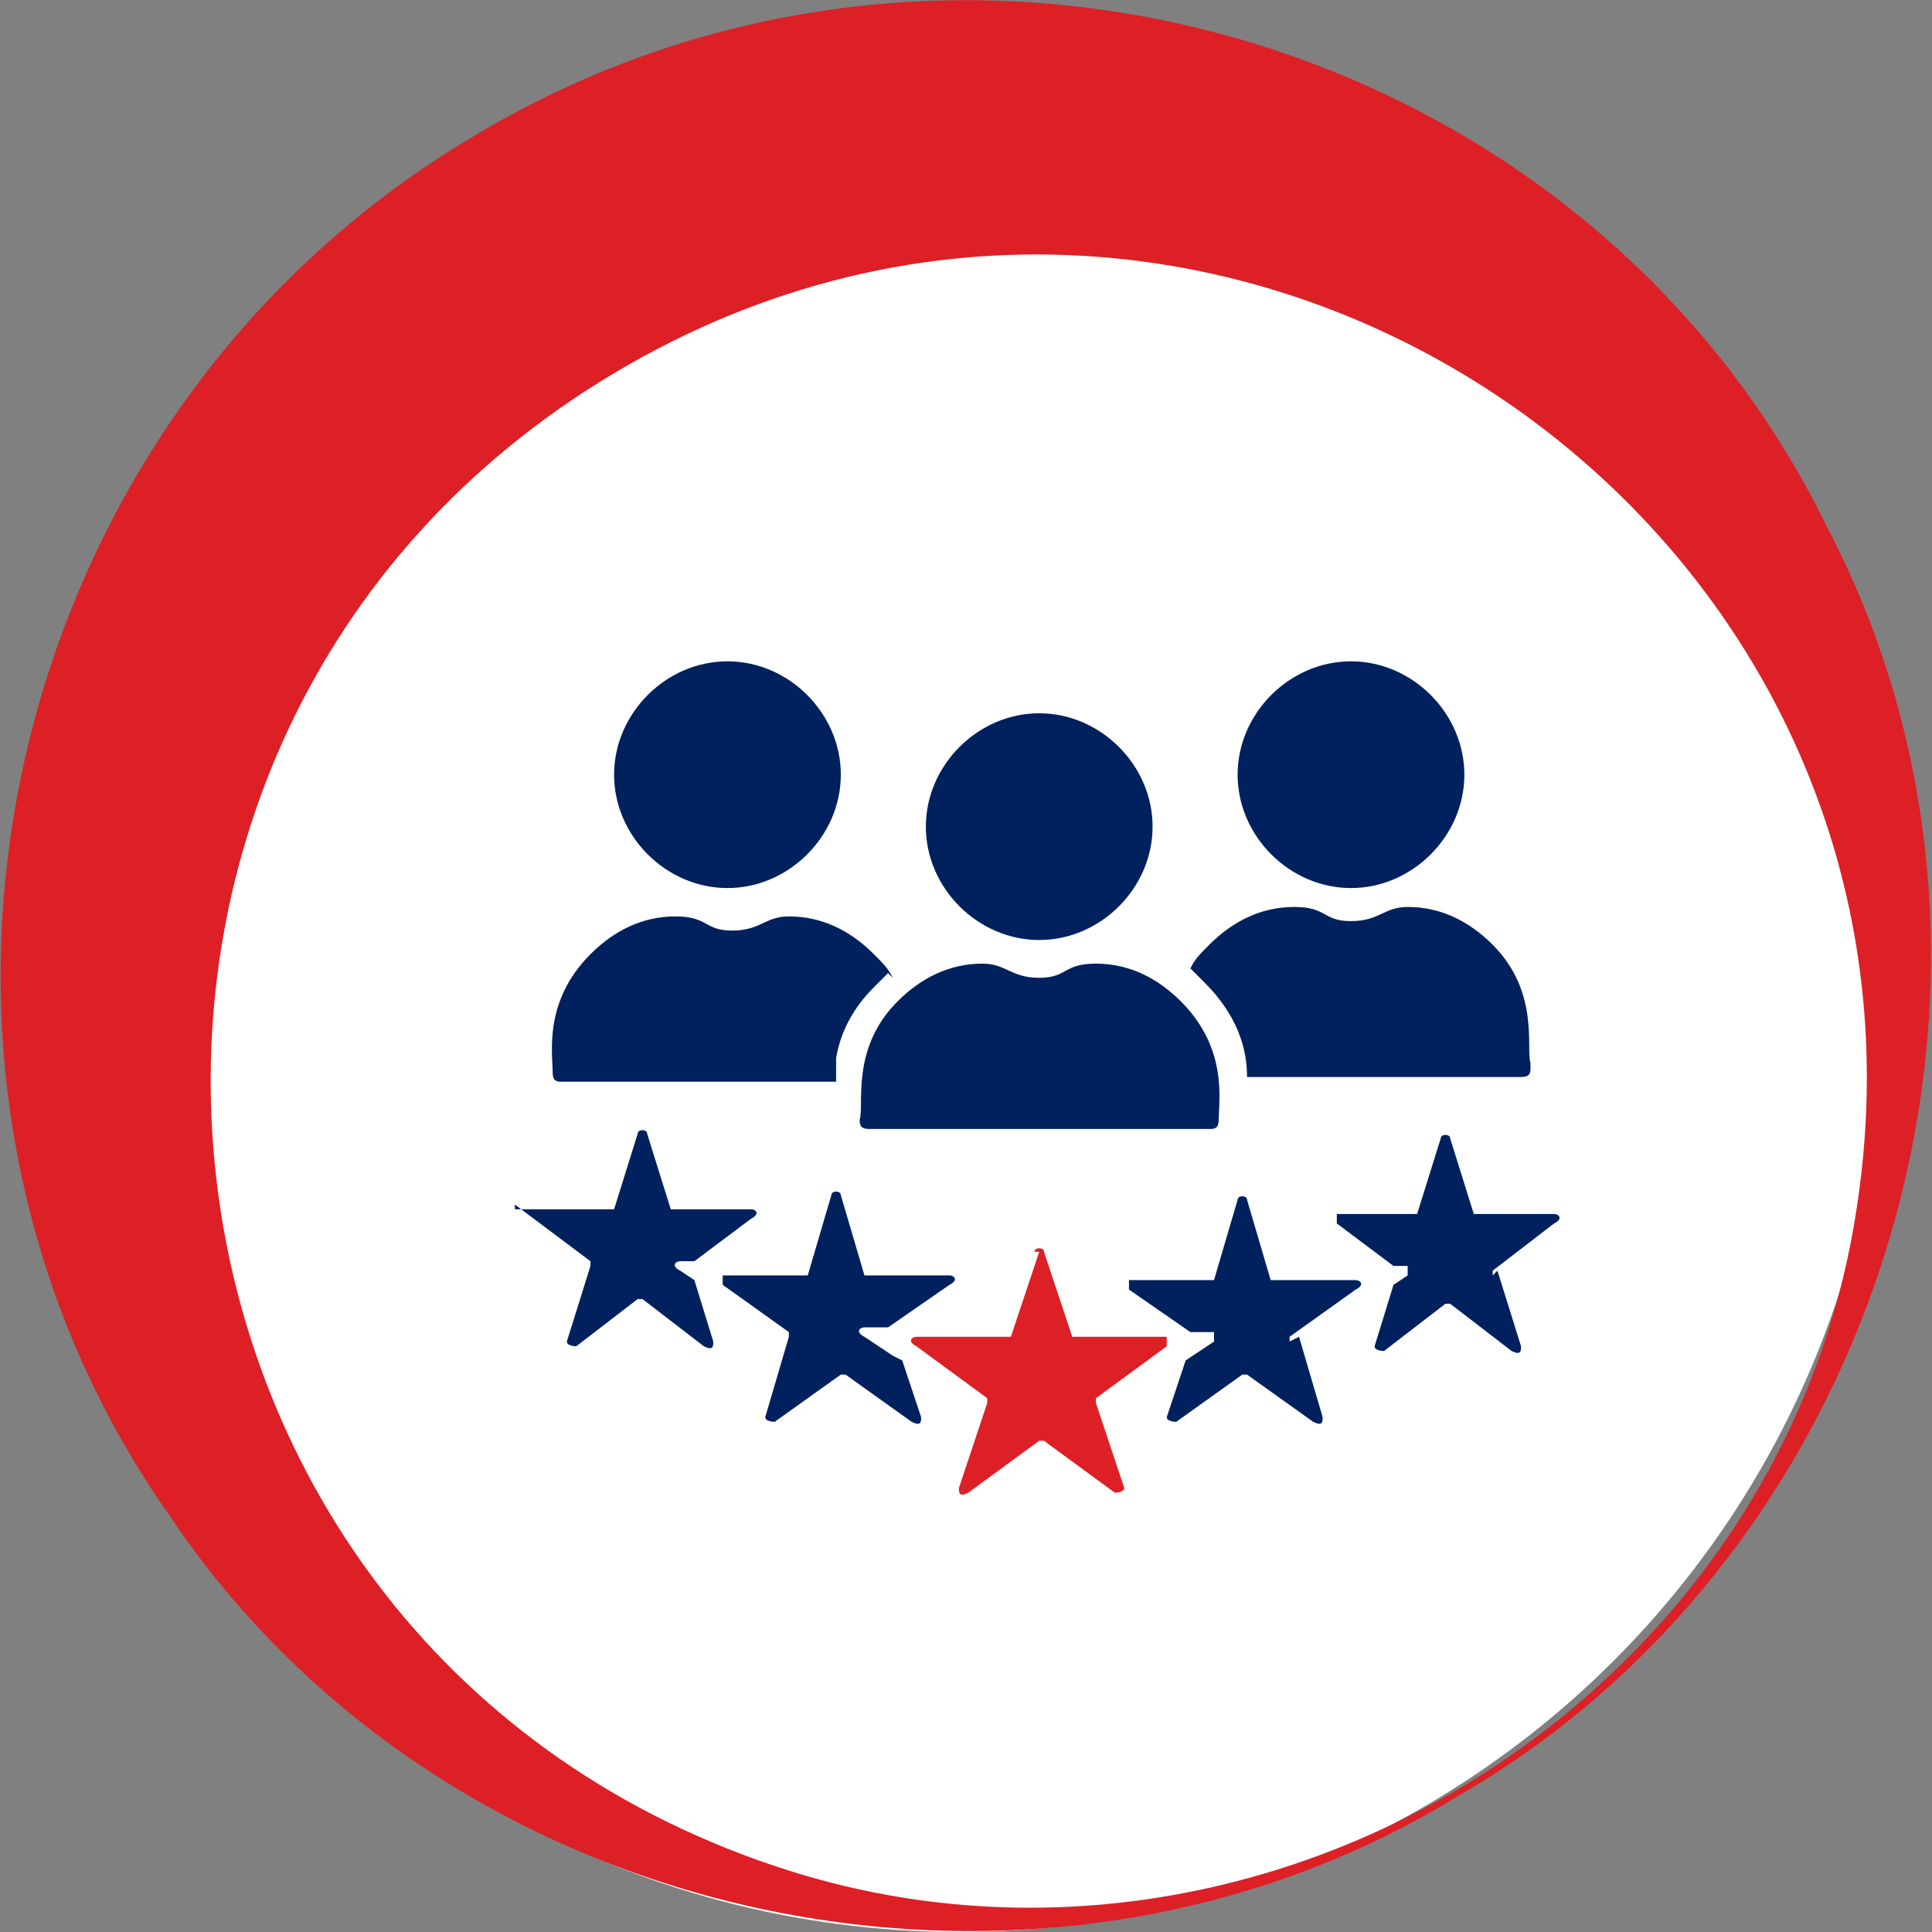 <?xml version="1.0" encoding="UTF-8"?>
<svg id="Layer_1" xmlns="http://www.w3.org/2000/svg" version="1.1" viewBox="0 0 40.9 40.9">
  <rect x="0" y="0" width="40.9" height="40.9" fill="#808080" stroke="none"/>
  <!-- Generator: Adobe Illustrator 29.0.0, SVG Export Plug-In . SVG Version: 2.1.0 Build 186)  -->
  <defs>
    <style>
      .st0 {
        fill: #fff;
      }

      .st1 {
        fill: #dd1f26;
      }

      .st2 {
        fill: #00215d;
      }
    </style>
  </defs>
  <circle class="st0" cx="20.3" cy="21.3" r="19.6"/>
  <path class="st1" d="M10,2.9c10.1-6.1,23.6-2.2,28.7,8.3,4.9,9.4,1.2,21.6-7.8,26.8-8.9,5.5-21.4,2.9-27.3-5.9C-3.1,22.6-.1,8.9,10,2.9h0ZM13,7.9C.1,15.6,2.2,35,16.7,39.6c9.8,3.1,20.6-3.3,22.5-13.4C42,11.3,25.9.2,13,7.9h0Z"/>
  <g>
    <path class="st2" d="M19.1,28.8l.4,1.2c0,.1,0,.2-.2.1l-1.4-1s0,0-.1,0l-1.4,1c0,0-.2,0-.2-.1l.5-1.7s0,0,0-.1l-1.4-1c0,0,0-.2,0-.2h1.7c0,0,0,0,.1,0l.5-1.7c0-.1.2-.1.2,0l.5,1.7s0,0,.1,0h1.7c.1,0,.2.1,0,.2l-1.3.9s0,0,0,0h-.5c-.1,0-.2.1,0,.2l.6.4s0,0,0,0Z"/>
    <path class="st2" d="M10.9,25.6h2c0,0,0,0,.1,0l.5-1.6c0-.1.2-.1.2,0l.5,1.6s0,0,.1,0h1.6c.1,0,.2.1,0,.2l-1.2.9s0,0,0,0h-.3c-.1,0-.2.1,0,.2l.3.2s0,0,0,0l.4,1.3c0,.1,0,.2-.2.1l-1.3-1s0,0-.1,0l-1.3,1c0,0-.2,0-.2-.1l.5-1.6s0,0,0-.1l-1.6-1.2"/>
    <path class="st2" d="M27.5,28.3l.5,1.7c0,.1,0,.2-.2.1l-1.4-1s0,0-.1,0l-1.4,1c0,0-.2,0-.2-.1l.4-1.2s0,0,0,0l.6-.4c0,0,0-.2,0-.2h-.5s0,0,0,0l-1.3-.9c0,0,0-.2,0-.2h1.7c0,0,0,0,.1,0l.5-1.7c0-.1.2-.1.2,0l.5,1.7s0,0,.1,0h1.7c.1,0,.2.1,0,.2l-1.4,1s0,0,0,.1Z"/>
    <path class="st2" d="M31.7,26.9l.5,1.6c0,.1,0,.2-.2.1l-1.3-1s0,0-.1,0l-1.3,1c0,0-.2,0-.2-.1l.4-1.3s0,0,0,0l.3-.2c0,0,0-.2,0-.2h-.3s0,0,0,0l-1.2-.9c0,0,0-.2,0-.2h1.6c0,0,0,0,.1,0l.5-1.6c0-.1.2-.1.2,0l.5,1.6s0,0,.1,0h1.6c.1,0,.2.1,0,.2l-1.3,1s0,0,0,.1Z"/>
    <path class="st1" d="M22,26.5l-.6,1.8s0,0-.1,0h-1.9c-.1,0-.2.1,0,.2l1.5,1.1s0,0,0,.1l-.6,1.8c0,.1,0,.2.2.1l1.5-1.1s0,0,.1,0l1.5,1.1c0,0,.2,0,.2-.1l-.6-1.8s0,0,0-.1l1.5-1.1c0,0,0-.2,0-.2h-1.9c0,0,0,0-.1,0l-.6-1.8c0-.1-.2-.1-.2,0Z"/>
    <g>
      <g>
        <path class="st2" d="M15.4,18.8c1.3,0,2.4-1.1,2.4-2.4s-1.1-2.4-2.4-2.4-2.4,1.1-2.4,2.4,1.1,2.4,2.4,2.4Z"/>
        <path class="st2" d="M18.8,20.6c0,0-.2.2-.3.3-.4.4-.7.9-.8,1.5,0,.2,0,.3,0,.5h-5.8c-.1,0-.2,0-.2-.2,0-.4-.2-1.5.8-2.5.5-.5,1.1-.8,1.8-.8s.6.3,1.2.3c.6,0,.7-.3,1.2-.3.7,0,1.3.3,1.8.8.2.2.3.3.4.5Z"/>
      </g>
      <g>
        <path class="st2" d="M28.6,18.8c1.3,0,2.4-1.1,2.4-2.4s-1.1-2.4-2.4-2.4-2.4,1.1-2.4,2.4,1.1,2.4,2.4,2.4Z"/>
        <path class="st2" d="M32.4,22.6c0,.1,0,.2-.2.2h-5.8c0-.6-.2-1.3-.9-2,0,0-.2-.2-.3-.3.1-.2.2-.3.4-.5.5-.5,1.1-.8,1.8-.8s.6.3,1.2.3c.6,0,.7-.3,1.2-.3.7,0,1.3.3,1.8.8,1,1,.7,2.2.8,2.5Z"/>
      </g>
      <path class="st2" d="M22,19.9c1.3,0,2.4-1.1,2.4-2.4s-1.1-2.4-2.4-2.4-2.4,1.1-2.4,2.4,1.1,2.4,2.4,2.4Z"/>
      <path class="st2" d="M25,21.2c-.5-.5-1.1-.8-1.8-.8s-.6.3-1.2.3c-.6,0-.7-.3-1.2-.3-.7,0-1.3.3-1.8.8-1,1-.7,2.2-.8,2.5,0,.1,0,.2.2.2h7.2c.1,0,.2,0,.2-.2,0-.4.2-1.5-.8-2.5Z"/>
    </g>
  </g>
</svg>